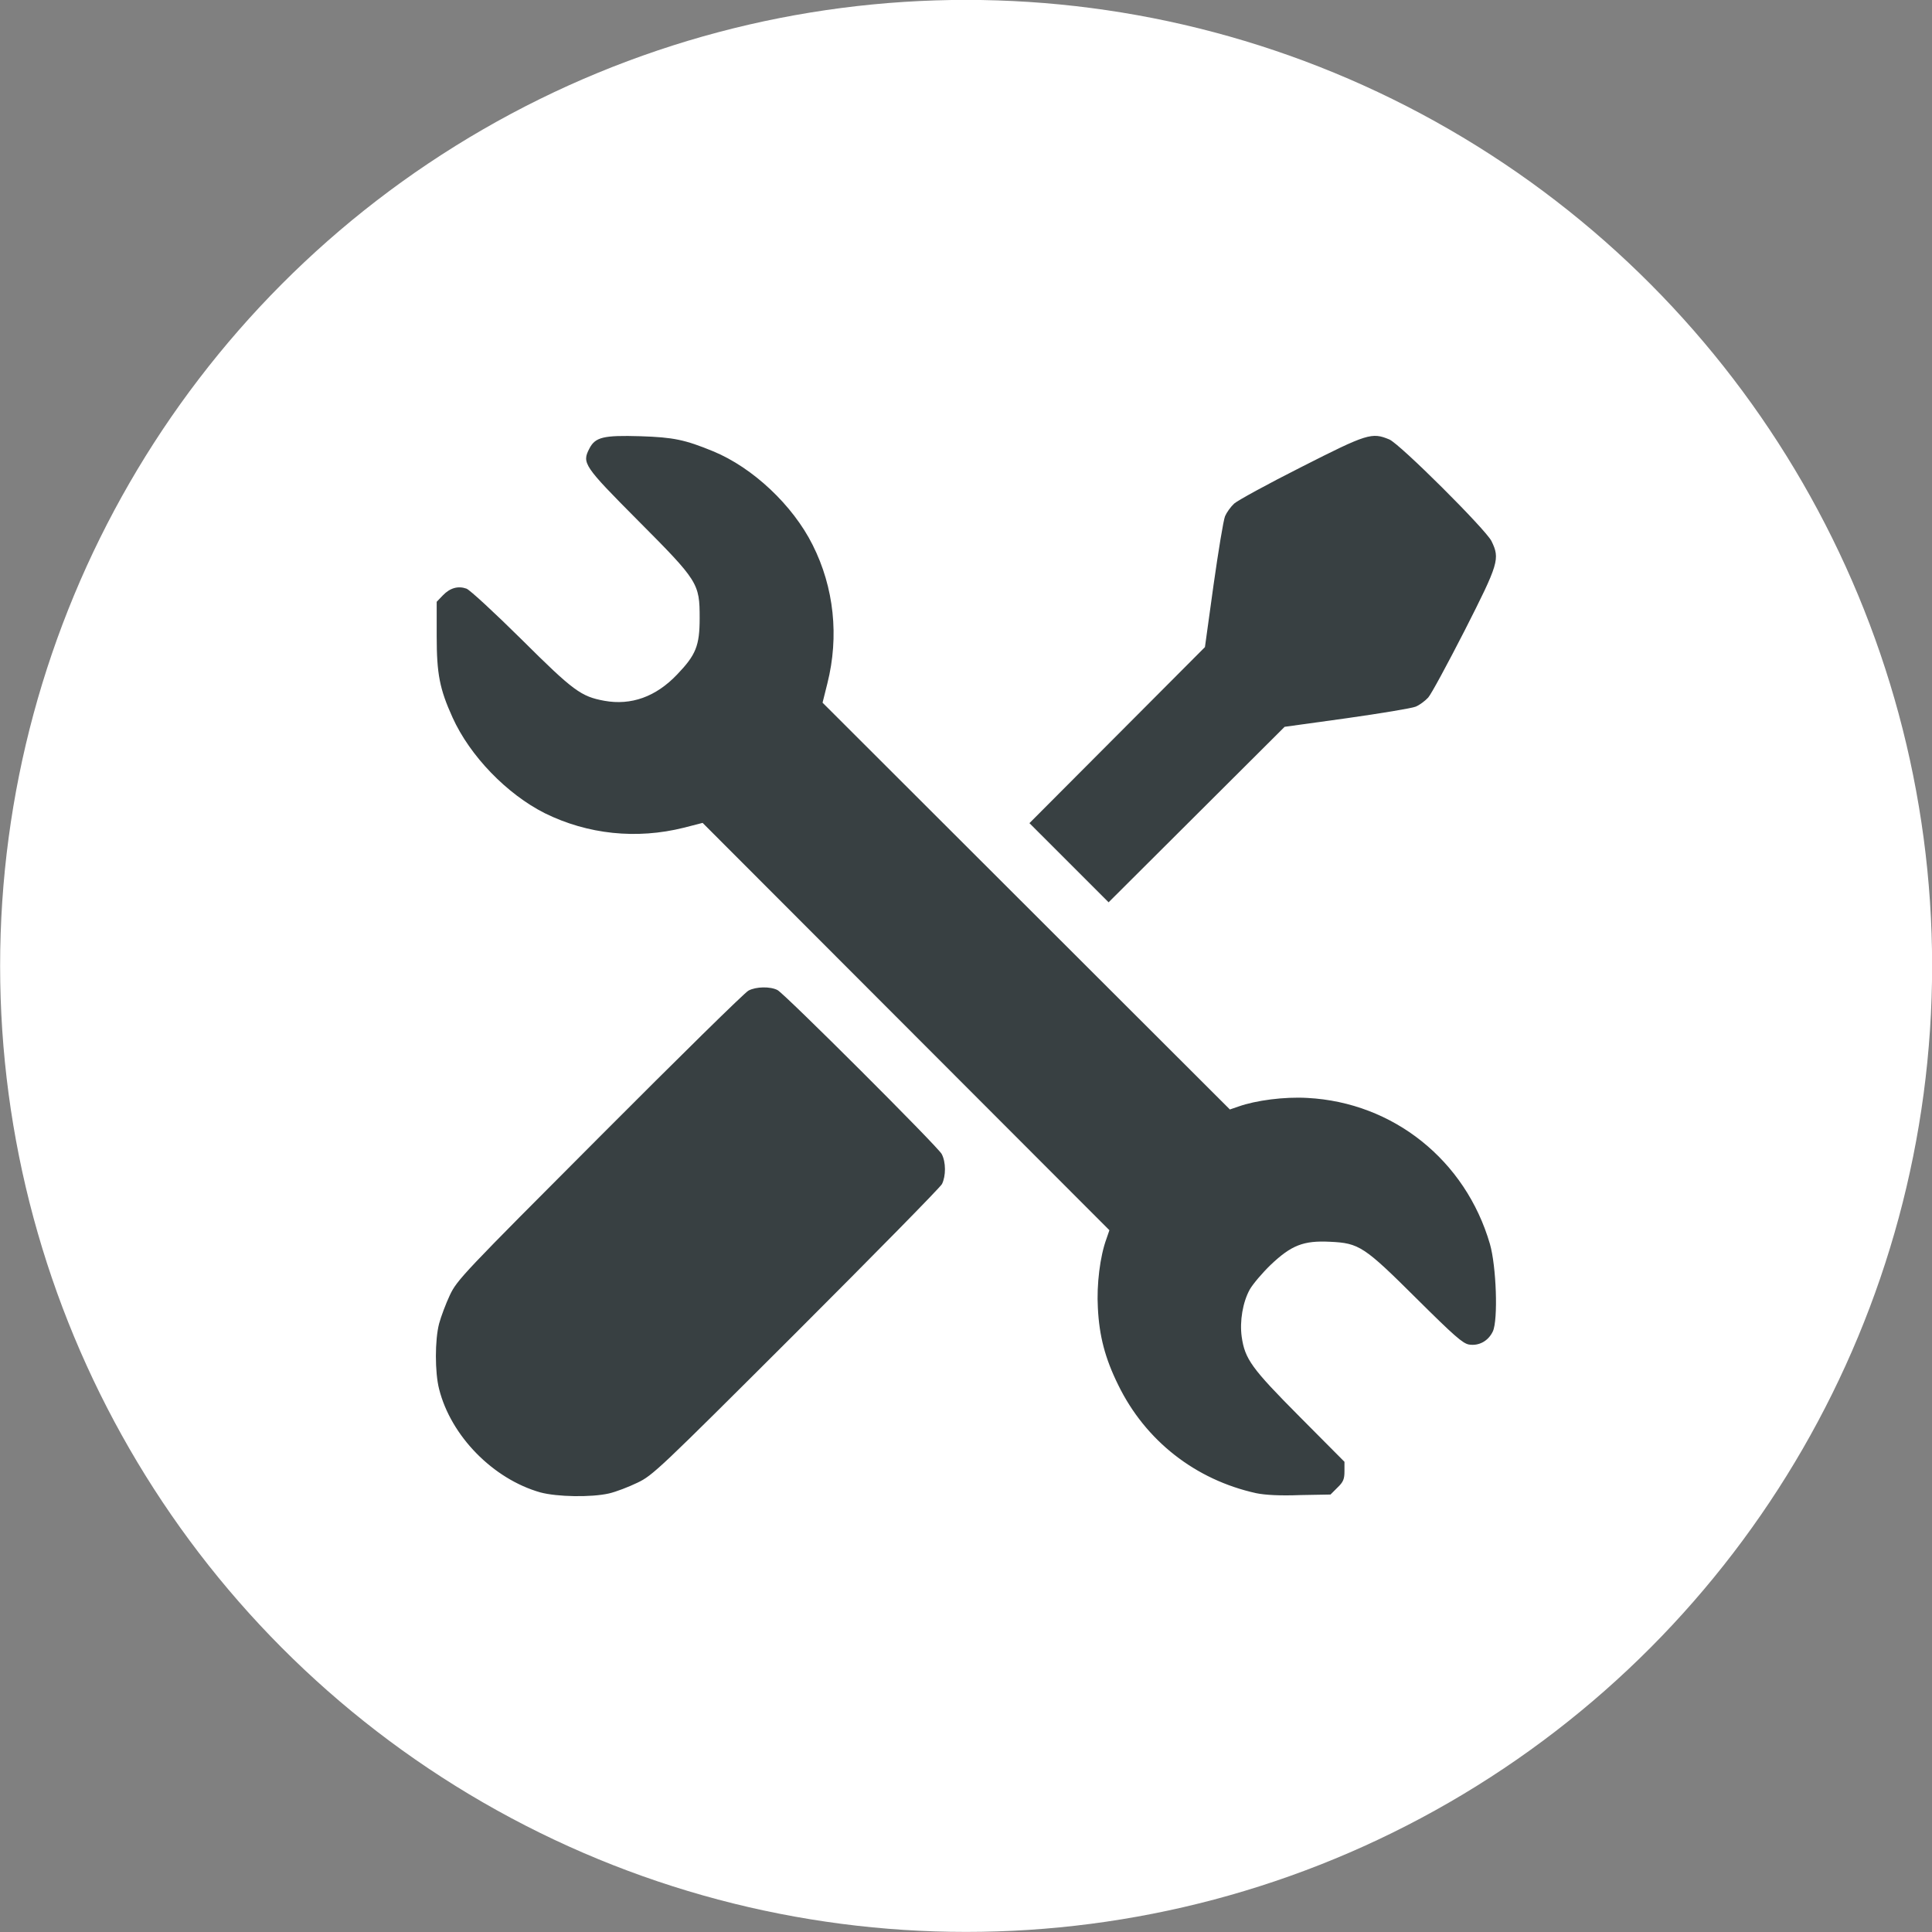 <?xml version="1.0" encoding="UTF-8" standalone="no"?>
<!-- Generator: Adobe Illustrator 26.5.0, SVG Export Plug-In . SVG Version: 6.00 Build 0)  -->

<svg
   version="1.1"
   id="svg2"
   inkscape:version="1.1.2 (0a00cf5339, 2022-02-04)"
   sodipodi:docname="technical.svg"
   x="0px"
   y="0px"
   viewBox="0 0 720 720"
   style="enable-background:new 0 0 720 720;"
   xml:space="preserve"
   xmlns:inkscape="http://www.inkscape.org/namespaces/inkscape"
   xmlns:sodipodi="http://sodipodi.sourceforge.net/DTD/sodipodi-0.dtd"
   xmlns:xlink="http://www.w3.org/1999/xlink"
   xmlns="http://www.w3.org/2000/svg"
   xmlns:svg="http://www.w3.org/2000/svg"><rect x="0" y="0" width="720" height="720" fill="#808080" stroke="none"/><defs
   id="defs2609" />
<style
   type="text/css"
   id="style2591">
	.st0{clip-path:url(#SVGID_00000018200752025735182180000014306311396478218398_);}
	.st1{fill:#FFFFFF;}
	.st2{opacity:0.45;fill:#D9D6C2;}
	.st3{fill:#FFFFFF;stroke:#FFFFFF;stroke-width:37.81;}
	.st4{fill:#179CBA;}
</style>
<sodipodi:namedview
   bordercolor="#666666"
   borderopacity="1.0"
   fit-margin-bottom="0"
   fit-margin-left="0"
   fit-margin-right="0"
   fit-margin-top="0"
   id="base"
   inkscape:current-layer="g4162"
   inkscape:cx="468.37712"
   inkscape:cy="348.57298"
   inkscape:document-units="px"
   inkscape:pageopacity="0.0"
   inkscape:pageshadow="2"
   inkscape:window-height="1016"
   inkscape:window-maximized="1"
   inkscape:window-width="1846"
   inkscape:window-x="74"
   inkscape:window-y="27"
   inkscape:zoom="0.87643052"
   pagecolor="#ffffff"
   showgrid="false"
   units="px"
   inkscape:pagecheckerboard="0">
	</sodipodi:namedview>
<g
   id="layer1"
   transform="translate(-2.857,-2.934)"
   inkscape:groupmode="layer"
   inkscape:label="Layer 1">
	<g
   id="g2605">
		<defs
   id="defs2595">
			<rect
   id="SVGID_1_"
   x="2.9"
   y="2.9"
   width="720"
   height="720" />
		</defs>
		<clipPath
   id="SVGID_00000109742561753274535080000010569296612724280225_">
			<use
   xlink:href="#SVGID_1_"
   style="overflow:visible;"
   id="use2597" />
		</clipPath>
		<g
   id="g4162"
   style="clip-path:url(#SVGID_00000109742561753274535080000010569296612724280225_);"
   clip-path="url(#SVGID_00000109742561753274535080000010569296612724280225_)">
			<circle
   id="circle4340-2"
   class="st1"
   cx="362.9"
   cy="362.9"
   r="360" />
			
			<path
   id="path4260"
   inkscape:connector-curvature="0"
   class="st3"
   d="M204.5,558.7c-17.6-5-33.3-21-37.7-38.5     c-1.6-6.2-1.6-18.3,0-24.4c0.7-2.6,2.5-7.4,4-10.6c2.7-5.7,4.9-8,55.9-59.1c29.2-29.3,54.1-53.8,55.4-54.4     c2.8-1.5,8.1-1.6,10.8-0.2c2.6,1.3,59.8,58.4,61.2,61.1c1.6,3,1.6,8.2,0.1,11.2c-0.7,1.3-25.2,26.2-54.4,55.4     c-51.1,51-53.4,53.2-59.1,55.9c-3.3,1.6-8,3.4-10.6,4C223.6,560.6,210.8,560.5,204.5,558.7L204.5,558.7z M471.4,559     c-22.7-5-41.3-19.6-51.4-40.3c-4.9-9.9-7.1-18.3-7.6-28.8c-0.5-8.6,0.8-19.2,3.2-25.7l1.1-3.2l-75.8-75.9l-75.8-75.9l-7,1.8     c-17.6,4.4-35.8,2.5-51.8-5.4c-14.1-7.1-27.9-21.3-34.4-35.7c-4.8-10.6-5.9-16.2-5.9-30.3l0-12.8l2.3-2.4     c2.7-2.8,5.7-3.6,8.8-2.5c1.3,0.5,10.5,9,20.5,18.9c19.4,19.3,22.2,21.3,30.9,22.9c10,1.8,19.2-1.5,27.1-9.8     c7-7.3,8.4-10.7,8.4-21c0-13-0.5-13.8-23-36.4c-20.3-20.4-20.9-21.4-18.1-26.8c2.2-4.3,5.3-5,19-4.6c12.4,0.4,16.6,1.3,27.1,5.6     c14.8,6.1,29.7,20.1,37.1,34.9c8,15.9,9.9,34.1,5.5,51.6l-1.8,7.2l75.9,75.8l75.9,75.8l3.2-1.1c6.5-2.3,17.1-3.7,25.7-3.2     c32,1.7,58.9,23.2,68,54.4c2.4,8.3,3.1,28.3,1.1,32.6c-1.7,3.6-5.2,5.5-8.9,4.9c-2.3-0.4-5.5-3.2-19.4-17     c-19.7-19.6-21.5-20.8-32.4-21.3c-9.9-0.5-14.4,1.3-22.1,8.6c-3.1,3-6.6,7.1-7.8,9.2c-2.6,4.7-3.8,11.8-3,17.6     c1.2,8.3,3.6,11.7,21.6,29.8l16.7,16.8v3.5c0,2.9-0.4,4-2.6,6.1l-2.6,2.6l-11.2,0.2C480.3,560.1,474.7,559.7,471.4,559L471.4,559     z M401.6,324.1l-14.8-14.8l32.7-32.8l32.7-32.8l3.2-23.1c1.8-12.7,3.7-24.3,4.3-25.7c0.6-1.4,2.1-3.5,3.4-4.7     c1.2-1.1,12.5-7.3,25-13.6c24.6-12.5,26.3-13,32.8-10.3c3.9,1.6,36,33.6,38.1,37.9c3.2,6.6,2.7,8.3-10,33.3     c-6.4,12.5-12.5,23.8-13.6,25c-1.1,1.2-3.2,2.8-4.7,3.4c-1.4,0.6-13,2.5-25.7,4.3l-23.1,3.2l-32.8,32.7L416.4,339L401.6,324.1     L401.6,324.1z" />
			<path
   id="path4260-8"
   inkscape:connector-curvature="0"
   class="st4"
   d="M204.2,559.1c-17.6-5-33.3-21-37.7-38.5     c-1.6-6.2-1.6-18.3,0-24.4c0.7-2.6,2.5-7.4,4-10.6c2.7-5.7,4.9-8,55.9-59.1c29.2-29.3,54.1-53.8,55.4-54.4     c2.8-1.5,8.1-1.6,10.8-0.2c2.6,1.3,59.8,58.4,61.2,61.1c1.6,3,1.6,8.2,0.1,11.2c-0.7,1.3-25.2,26.2-54.4,55.4     c-51.1,51-53.4,53.2-59.1,55.9c-3.3,1.6-8,3.4-10.6,4C223.2,561,210.5,560.8,204.2,559.1L204.2,559.1z M471,559.4     c-22.7-5-41.3-19.6-51.4-40.3c-4.9-9.9-7.1-18.3-7.6-28.8c-0.5-8.6,0.8-19.2,3.2-25.7l1.1-3.2l-75.8-75.9l-75.8-75.9l-7,1.8     c-17.6,4.4-35.8,2.5-51.8-5.4c-14.1-7.1-27.9-21.3-34.4-35.7c-4.8-10.6-5.9-16.2-5.9-30.3l0-12.8l2.3-2.4     c2.7-2.8,5.7-3.6,8.8-2.5c1.3,0.5,10.5,9,20.5,18.9c19.4,19.3,22.2,21.3,30.9,22.9c10,1.8,19.2-1.5,27.1-9.8     c7-7.3,8.4-10.7,8.4-21c0-13-0.5-13.8-23-36.4c-20.3-20.4-20.9-21.4-18.1-26.8c2.2-4.3,5.3-5,19-4.6c12.4,0.4,16.6,1.3,27.1,5.6     c14.8,6.1,29.7,20.1,37.1,34.9c8,15.9,9.9,34.1,5.5,51.6l-1.8,7.2l75.9,75.8l75.9,75.8l3.2-1.1c6.5-2.3,17.1-3.7,25.7-3.2     c32,1.7,58.9,23.2,68,54.4c2.4,8.3,3.1,28.3,1.1,32.6c-1.7,3.6-5.2,5.5-8.9,4.9c-2.3-0.4-5.5-3.2-19.4-17     c-19.7-19.6-21.5-20.8-32.4-21.3c-9.9-0.5-14.4,1.3-22.1,8.6c-3.1,3-6.6,7.1-7.8,9.2c-2.6,4.7-3.8,11.8-3,17.6     c1.2,8.3,3.6,11.7,21.6,29.8l16.7,16.8v3.5c0,2.9-0.4,4-2.6,6.1l-2.6,2.6l-11.2,0.2C480,560.4,474.4,560.1,471,559.4L471,559.4z      M401.3,324.5l-14.8-14.8l32.7-32.8l32.7-32.8l3.2-23.1c1.8-12.7,3.7-24.3,4.3-25.7c0.6-1.4,2.1-3.5,3.4-4.7     c1.2-1.1,12.5-7.3,25-13.6c24.6-12.5,26.3-13,32.8-10.3c3.9,1.6,36,33.6,38.1,37.9c3.2,6.6,2.7,8.3-10,33.3     c-6.4,12.5-12.5,23.8-13.6,25c-1.1,1.2-3.2,2.8-4.7,3.4s-13,2.5-25.7,4.3l-23.1,3.2l-32.8,32.7l-32.8,32.7L401.3,324.5     L401.3,324.5z"
   style="fill:#384042;fill-opacity:1" />
		</g>
	</g>
</g>
</svg>
